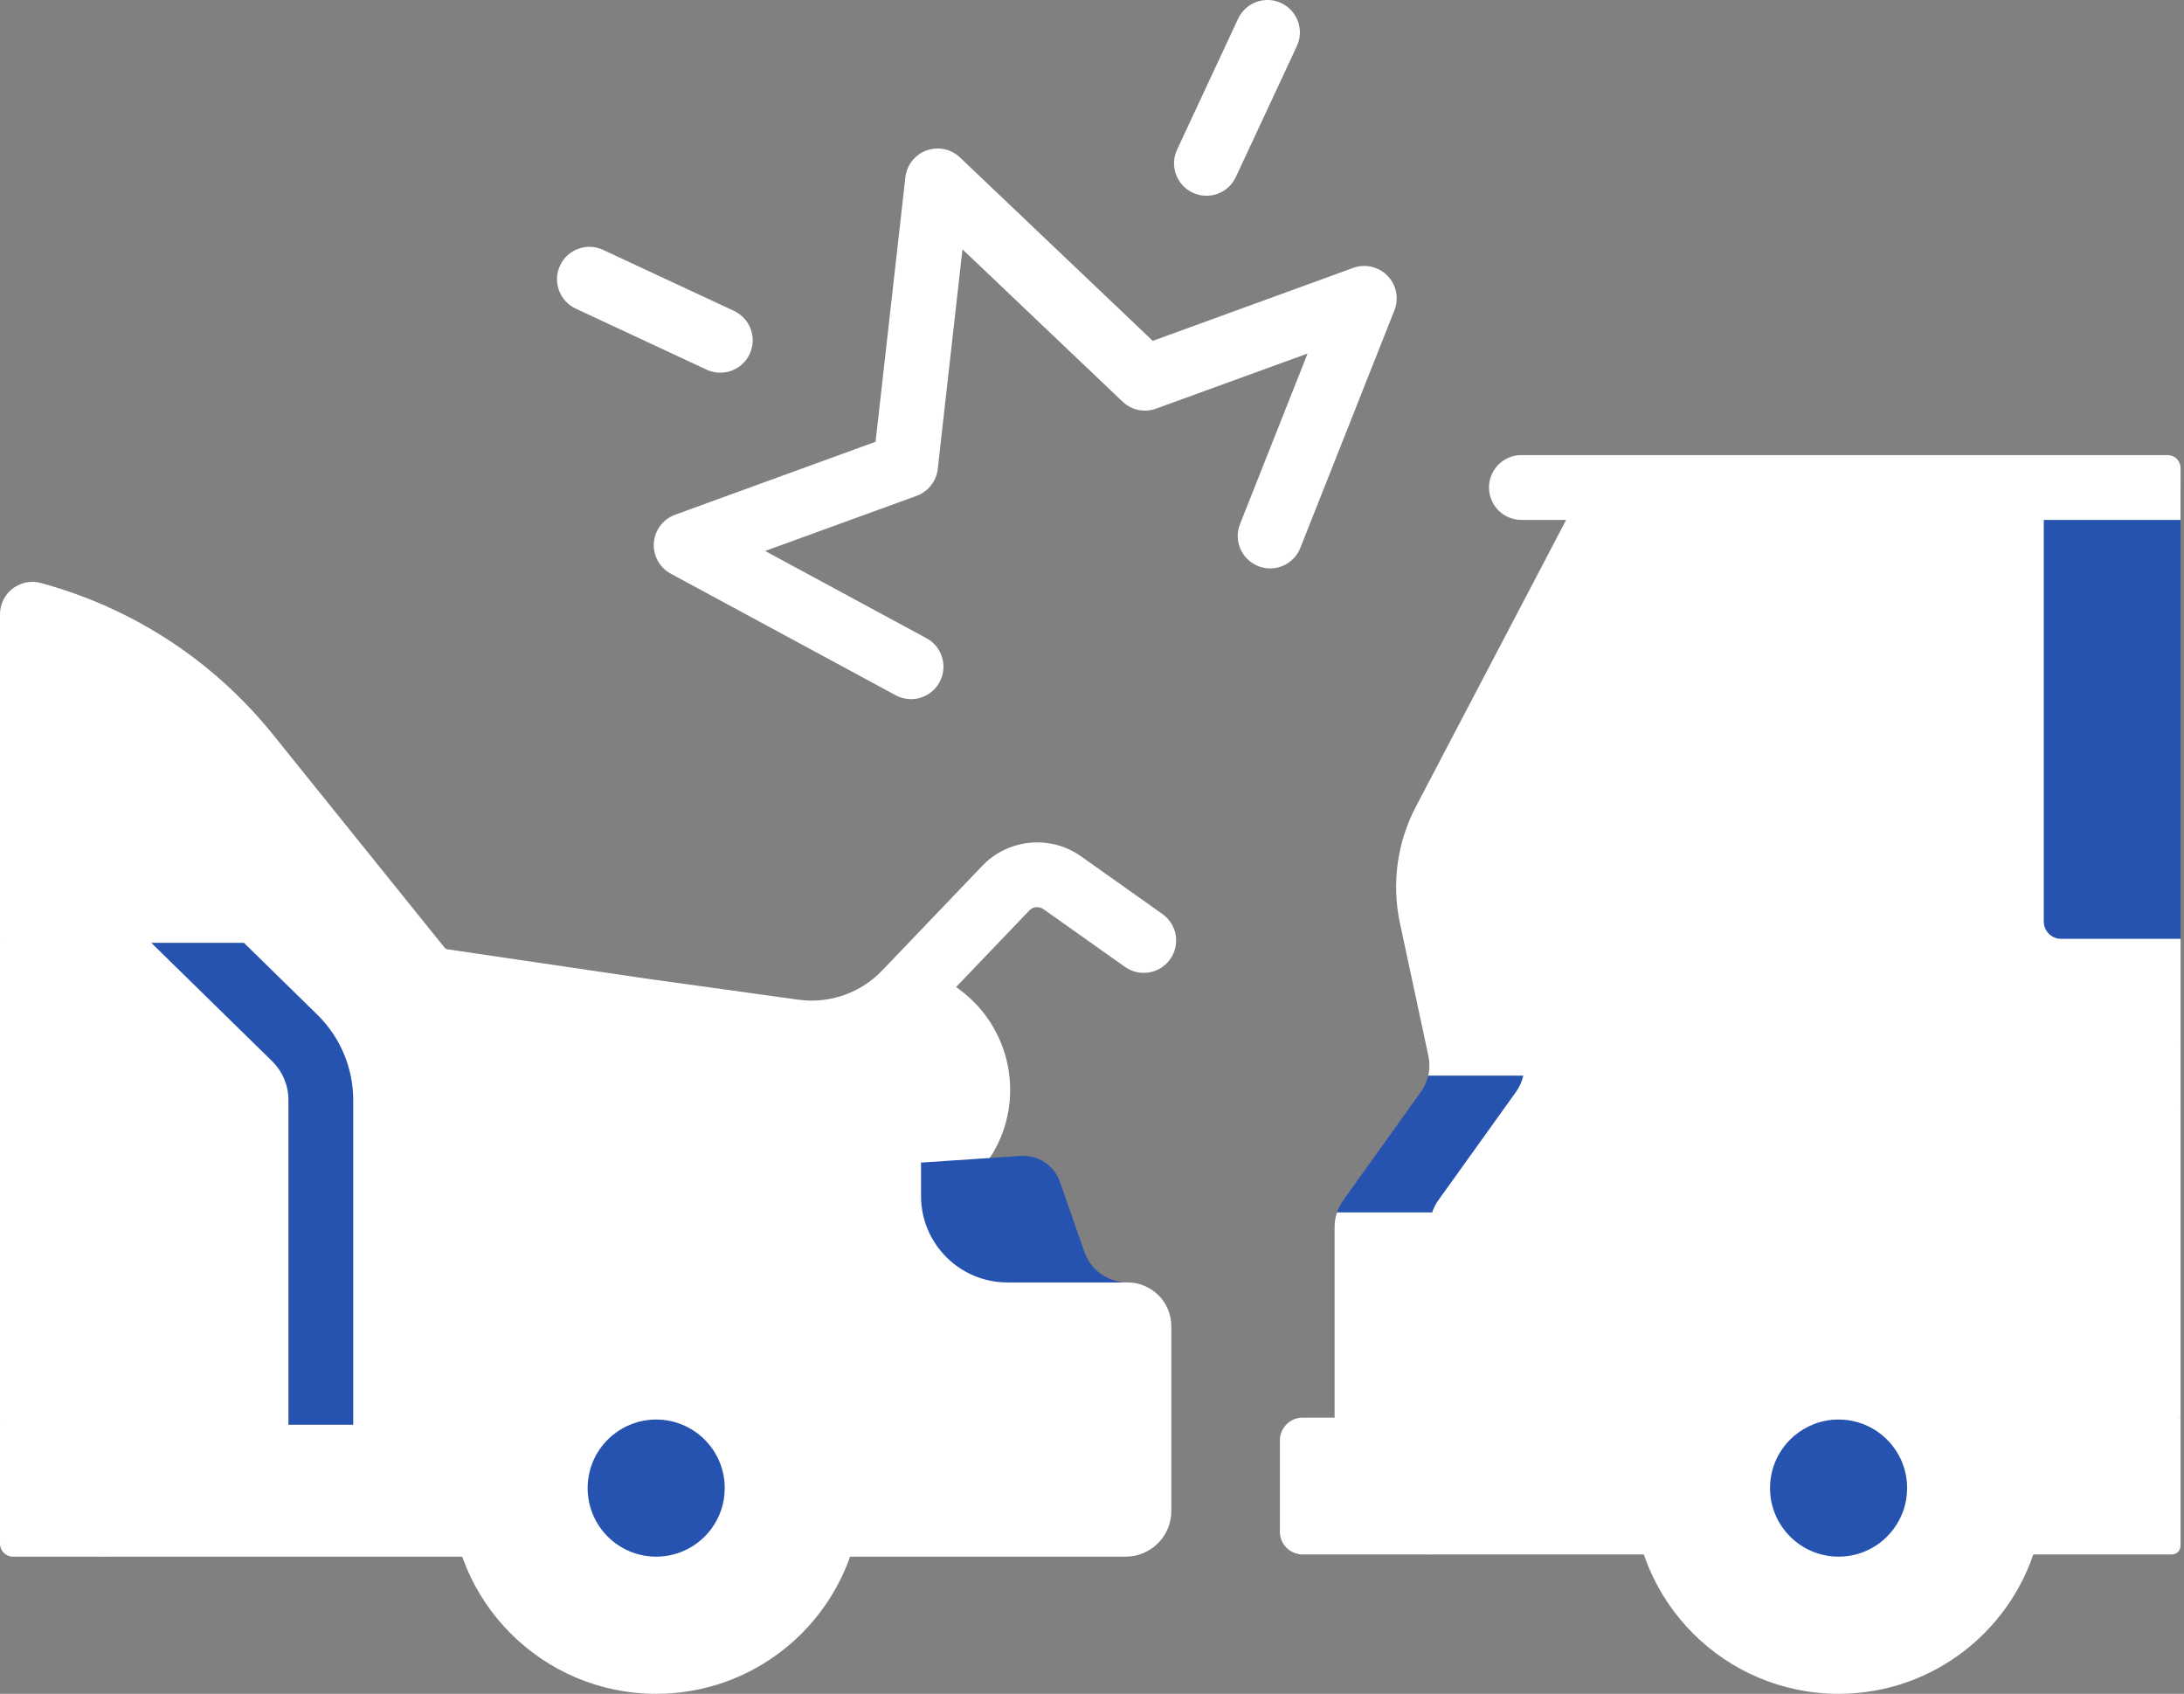 <svg width="49" height="38" viewBox="0 0 49 38" fill="none" xmlns="http://www.w3.org/2000/svg">
<rect x="0" y="0" width="49" height="38" fill="#808080" stroke="none"/>
<path d="M48.924 10.937V21.062L45.924 21.518C45.709 21.518 45.536 21.345 45.536 21.13L45.265 10.937H48.924Z" fill="#2653B0"/>
<path d="M42.785 10.937L42.983 21.177C42.983 21.391 42.809 21.564 42.595 21.564L36.285 21.519C34.834 21.519 33.897 19.983 34.56 18.692L38.886 10.937L42.785 10.937Z" fill="white"/>
<path d="M14.097 22.395C14.097 22.395 13.216 23.267 14.9 24.951C16.584 26.635 18.03 26.886 18.03 26.886L21.978 26.306L22.265 25.888C23.003 24.661 22.692 23.075 21.547 22.215L20.904 21.733L17.679 23.158L14.097 22.395Z" fill="white"/>
<path d="M18.116 23.717C17.951 23.717 17.785 23.705 17.62 23.682L14.352 23.18C13.954 23.125 13.626 22.973 13.681 22.575C13.736 22.177 13.891 22.267 14.288 22.323L16.523 22.235L17.913 22.428C18.605 22.524 19.307 22.28 19.79 21.775L22.043 19.42C22.62 18.817 23.569 18.726 24.25 19.209L26.081 20.506C26.409 20.738 26.486 21.192 26.254 21.519C26.022 21.847 25.568 21.925 25.24 21.692L23.41 20.396C23.312 20.327 23.177 20.34 23.094 20.426L20.841 22.781C20.467 23.172 20.014 23.469 19.52 23.659C19.105 23.819 18.566 23.717 18.116 23.717Z" fill="white"/>
<path d="M19.52 23.659C19.105 23.82 18.661 23.903 18.21 23.903C18.045 23.903 17.879 23.892 17.713 23.869L14.301 23.396C13.903 23.34 13.625 22.973 13.68 22.575C13.736 22.178 14.488 21.953 14.488 21.953L16.523 22.235C16.56 22.605 16.824 22.922 17.191 23.022L19.52 23.659Z" fill="white"/>
<path d="M5.481 16.839C4.499 15.655 2.781 14.736 1.182 14.157V21.152L5.034 22.104L9.057 21.152L5.481 16.839Z" fill="white"/>
<path d="M2.371 14.645V21.152L0 19.115L0 13.782C0.743 13.982 1.568 14.274 2.371 14.645Z" fill="white"/>
<path d="M26.28 29.755V33.898C26.28 34.464 25.821 34.923 25.255 34.923H12.791L0.58 31.964L0.361 21.152L1.711 20.552L3.15 21.152H3.393L4.778 21.501L5.472 21.152H7.906C7.988 21.152 8.033 21.056 7.98 20.993L4.921 17.303C4.207 16.443 3.348 15.739 2.382 15.218C1.803 14.711 1.3 14.548 0.653 14.373C0.265 14.267 0.128 14.003 0.233 13.615C0.337 13.229 0.63 13.145 1.018 13.25C1.518 13.386 2.371 13.595 2.371 13.595C3.787 14.221 5.037 15.165 6.04 16.375L9.976 21.262C9.992 21.281 10.014 21.293 10.038 21.297L14.487 21.953C14.483 22.016 14.481 22.08 14.481 22.142C14.481 23.462 15.364 24.633 16.652 24.986L20.663 26.082L24.791 28.752L25.295 28.771C25.839 28.771 26.28 29.211 26.28 29.755Z" fill="white"/>
<path d="M2.371 21.152V31.964L1.186 32.892L0 31.964V21.152L1.127 20.497L2.371 21.152Z" fill="white"/>
<path d="M2.371 13.595V15.212C1.795 14.903 1.18 14.658 0.537 14.484C0.15 14.378 -0.079 13.979 0.025 13.591C0.13 13.204 0.53 12.974 0.918 13.08C1.418 13.216 1.904 13.388 2.371 13.595Z" fill="white"/>
<path d="M48.923 21.062V23.404L48.258 24.131L48.923 24.858V31.804L38.849 32.947L30.331 31.804V27.529C30.331 27.314 30.398 27.106 30.522 26.932L32.266 24.498C32.434 24.264 32.495 23.97 32.435 23.688L31.797 20.712C31.607 19.825 31.733 18.9 32.154 18.098L35.907 10.937H38.886L35.131 18.235C34.468 19.526 35.404 21.062 36.856 21.062H42.397C42.611 21.062 42.785 20.888 42.785 20.674V10.937H45.854V20.674C45.854 20.888 46.028 21.062 46.242 21.062H48.923Z" fill="white"/>
<path d="M34.181 23.688C34.241 23.97 34.18 24.264 34.012 24.498L32.267 26.932C32.143 27.106 32.076 27.314 32.076 27.529V31.804L30.991 32.947L29.943 31.804V27.529C29.943 27.422 29.96 27.316 29.992 27.215C30.024 27.115 30.623 26.913 30.685 26.827L32.232 24.568C32.312 24.456 32.014 24.262 32.044 24.131C32.077 23.987 32.079 23.836 32.047 23.688L31.409 20.712C31.219 19.825 31.345 18.9 31.766 18.098L35.519 10.937H37.652L33.9 18.098C33.478 18.9 33.352 19.825 33.543 20.712L34.181 23.688Z" fill="white"/>
<path d="M48.923 31.804H32.076L29.64 32.212C29.358 32.212 29.128 32.441 29.128 32.723L29.165 34.173C29.165 34.456 29.394 34.685 29.677 34.685L32.076 34.873H48.729C48.836 34.873 48.923 34.786 48.923 34.679V31.804Z" fill="white"/>
<path d="M32.076 31.804V34.874H29.226C28.944 34.874 28.715 34.644 28.715 34.362V32.316C28.715 32.033 28.944 31.804 29.226 31.804H32.076Z" fill="white"/>
<path d="M35.023 24.131H32.968C32.462 25.169 31.98 26.202 31.44 27.2H33.779C34.627 27.2 35.314 26.513 35.314 25.665V24.422C35.314 24.261 35.183 24.131 35.023 24.131Z" fill="white"/>
<path d="M34.177 24.131C34.147 24.262 34.091 24.387 34.012 24.498L32.267 26.932C32.208 27.015 32.163 27.105 32.132 27.2H29.998C29.998 27.199 29.999 27.197 29.999 27.196C30.03 27.102 30.076 27.014 30.134 26.932L31.878 24.498C31.958 24.387 32.013 24.262 32.043 24.131H34.177Z" fill="#2653B0"/>
<path d="M48.923 23.404V24.858H47.184C46.782 24.858 46.456 24.532 46.456 24.131C46.456 23.728 46.782 23.404 47.184 23.404L48.923 23.404Z" fill="white"/>
<path d="M23.371 32.574H21.982C21.58 32.574 21.254 32.249 21.254 31.847C21.254 31.445 21.58 31.12 21.982 31.12H23.371C23.773 31.12 24.098 31.445 24.098 31.847C24.098 32.249 23.772 32.574 23.371 32.574Z" fill="white"/>
<path d="M25.295 28.771H22.603C21.532 28.771 20.664 27.902 20.664 26.832V26.082L22.899 25.933C23.292 25.906 23.652 26.145 23.781 26.516L24.319 28.057C24.386 28.27 24.519 28.448 24.691 28.573C24.863 28.698 25.072 28.771 25.295 28.771Z" fill="#2653B0"/>
<path d="M45.864 33.385C45.864 33.768 45.817 34.139 45.729 34.494C44.608 36.389 43.348 37.587 41.182 37.587C38.634 37.587 36.992 35.815 36.992 33.266C36.992 31.457 37.831 30.225 39.347 29.469C39.565 29.36 39.873 28.98 39.873 28.98C40.308 28.845 40.77 28.771 41.25 28.771C43.798 28.771 45.864 30.837 45.864 33.385Z" fill="white"/>
<path d="M45.73 34.494C45.233 36.508 43.417 38 41.25 38C38.702 38 36.635 35.933 36.635 33.385C36.635 31.317 37.997 29.565 39.873 28.98C39.785 29.335 39.738 29.706 39.738 30.088C39.738 32.636 41.805 34.703 44.353 34.703C44.832 34.703 45.295 34.63 45.73 34.494Z" fill="white"/>
<path d="M42.788 33.385C42.788 33.731 42.674 34.05 42.481 34.306C42.481 34.306 41.754 34.685 41.25 34.685C40.4 34.685 39.867 34.115 39.867 33.266C39.867 32.795 39.96 32.605 40.256 32.212C40.524 31.984 40.871 31.847 41.25 31.847C42.099 31.847 42.788 32.536 42.788 33.385Z" fill="#2653B0"/>
<path d="M42.481 34.306C42.201 34.681 41.754 34.923 41.25 34.923C40.401 34.923 39.712 34.234 39.712 33.385C39.712 32.915 39.923 32.494 40.256 32.212C40.736 33.139 41.523 33.882 42.481 34.306Z" fill="#2653B0"/>
<path d="M20.439 15.685C20.323 15.685 20.204 15.657 20.094 15.597L15.05 12.871C14.798 12.735 14.649 12.463 14.67 12.178C14.691 11.892 14.878 11.646 15.147 11.548L19.644 9.911L20.313 3.977C20.344 3.703 20.527 3.47 20.787 3.375C21.046 3.281 21.337 3.341 21.537 3.532L25.863 7.647L30.36 6.01C30.629 5.912 30.931 5.982 31.13 6.187C31.33 6.392 31.391 6.695 31.285 6.962L29.174 12.293C29.026 12.666 28.603 12.849 28.23 12.701C27.856 12.553 27.673 12.13 27.821 11.757L29.337 7.931L25.937 9.168C25.677 9.263 25.387 9.202 25.187 9.012L21.594 5.594L21.039 10.522C21.008 10.796 20.825 11.029 20.565 11.124L17.166 12.361L20.786 14.318C21.139 14.509 21.271 14.95 21.08 15.303C20.948 15.547 20.698 15.685 20.439 15.685Z" fill="white"/>
<path d="M27.067 4.392C26.965 4.392 26.86 4.37 26.76 4.323C26.396 4.153 26.239 3.721 26.409 3.357L27.778 0.42C27.948 0.056 28.381 -0.102 28.744 0.068C29.108 0.238 29.266 0.671 29.096 1.035L27.727 3.971C27.604 4.236 27.341 4.392 27.067 4.392Z" fill="white"/>
<path d="M16.16 8.361C16.057 8.361 15.953 8.34 15.853 8.293L12.917 6.924C12.553 6.754 12.395 6.321 12.565 5.957C12.735 5.593 13.167 5.436 13.531 5.606L16.468 6.975C16.832 7.145 16.989 7.577 16.82 7.941C16.696 8.206 16.434 8.361 16.16 8.361Z" fill="white"/>
<path d="M7.925 24.675V32.574C7.925 32.976 7.6 33.302 7.198 33.302C6.796 33.302 6.471 32.976 6.471 32.574V24.675C6.471 24.354 6.341 24.041 6.112 23.814L3.394 21.152H5.473L7.133 22.778C7.638 23.279 7.925 23.969 7.925 24.675Z" fill="#2653B0"/>
<path d="M3.15 21.151H0V19.115C0 18.633 0.391 18.242 0.873 18.242H1.792C2.859 18.242 3.731 19.115 3.731 20.182V20.57C3.731 20.891 3.471 21.151 3.15 21.151Z" fill="white"/>
<path d="M48.923 11.664H34.134C33.732 11.664 33.407 11.339 33.407 10.937C33.407 10.535 33.732 10.21 34.134 10.21H48.632C48.793 10.21 48.923 10.34 48.923 10.501V11.664Z" fill="white"/>
<path d="M12.791 31.964V34.923H2.371L0.49 34.685C0.329 34.685 0.199 34.555 0.199 34.394L0.306 31.964H12.791V31.964Z" fill="white"/>
<path d="M2.371 31.964V34.923H0.291C0.13 34.923 0 34.793 0 34.632V31.964H2.371V31.964Z" fill="white"/>
<path d="M19.337 33.385C19.337 33.768 19.289 34.139 19.201 34.494C18.08 36.389 16.82 37.587 14.654 37.587C12.106 37.587 10.464 35.815 10.464 33.266C10.464 31.457 11.304 30.225 12.819 29.469C13.037 29.36 13.345 28.98 13.345 28.98C13.78 28.845 14.242 28.771 14.722 28.771C17.27 28.771 19.337 30.837 19.337 33.385Z" fill="white"/>
<path d="M19.201 34.494C18.705 36.508 16.888 38 14.722 38C12.173 38 10.107 35.933 10.107 33.385C10.107 31.317 11.469 29.565 13.345 28.98C13.257 29.335 13.21 29.706 13.21 30.088C13.21 32.636 15.277 34.703 17.825 34.703C18.304 34.703 18.767 34.63 19.201 34.494Z" fill="white"/>
<path d="M16.26 33.385C16.26 33.731 16.146 34.05 15.954 34.306C15.954 34.306 15.226 34.685 14.722 34.685C13.873 34.685 13.339 34.115 13.339 33.266C13.339 32.795 13.432 32.605 13.728 32.212C13.996 31.984 14.343 31.847 14.722 31.847C15.572 31.847 16.26 32.536 16.26 33.385Z" fill="#2653B0"/>
<path d="M15.954 34.306C15.673 34.681 15.226 34.923 14.722 34.923C13.873 34.923 13.184 34.234 13.184 33.385C13.184 32.915 13.395 32.494 13.728 32.212C14.208 33.139 14.995 33.882 15.954 34.306Z" fill="#2653B0"/>
</svg>
